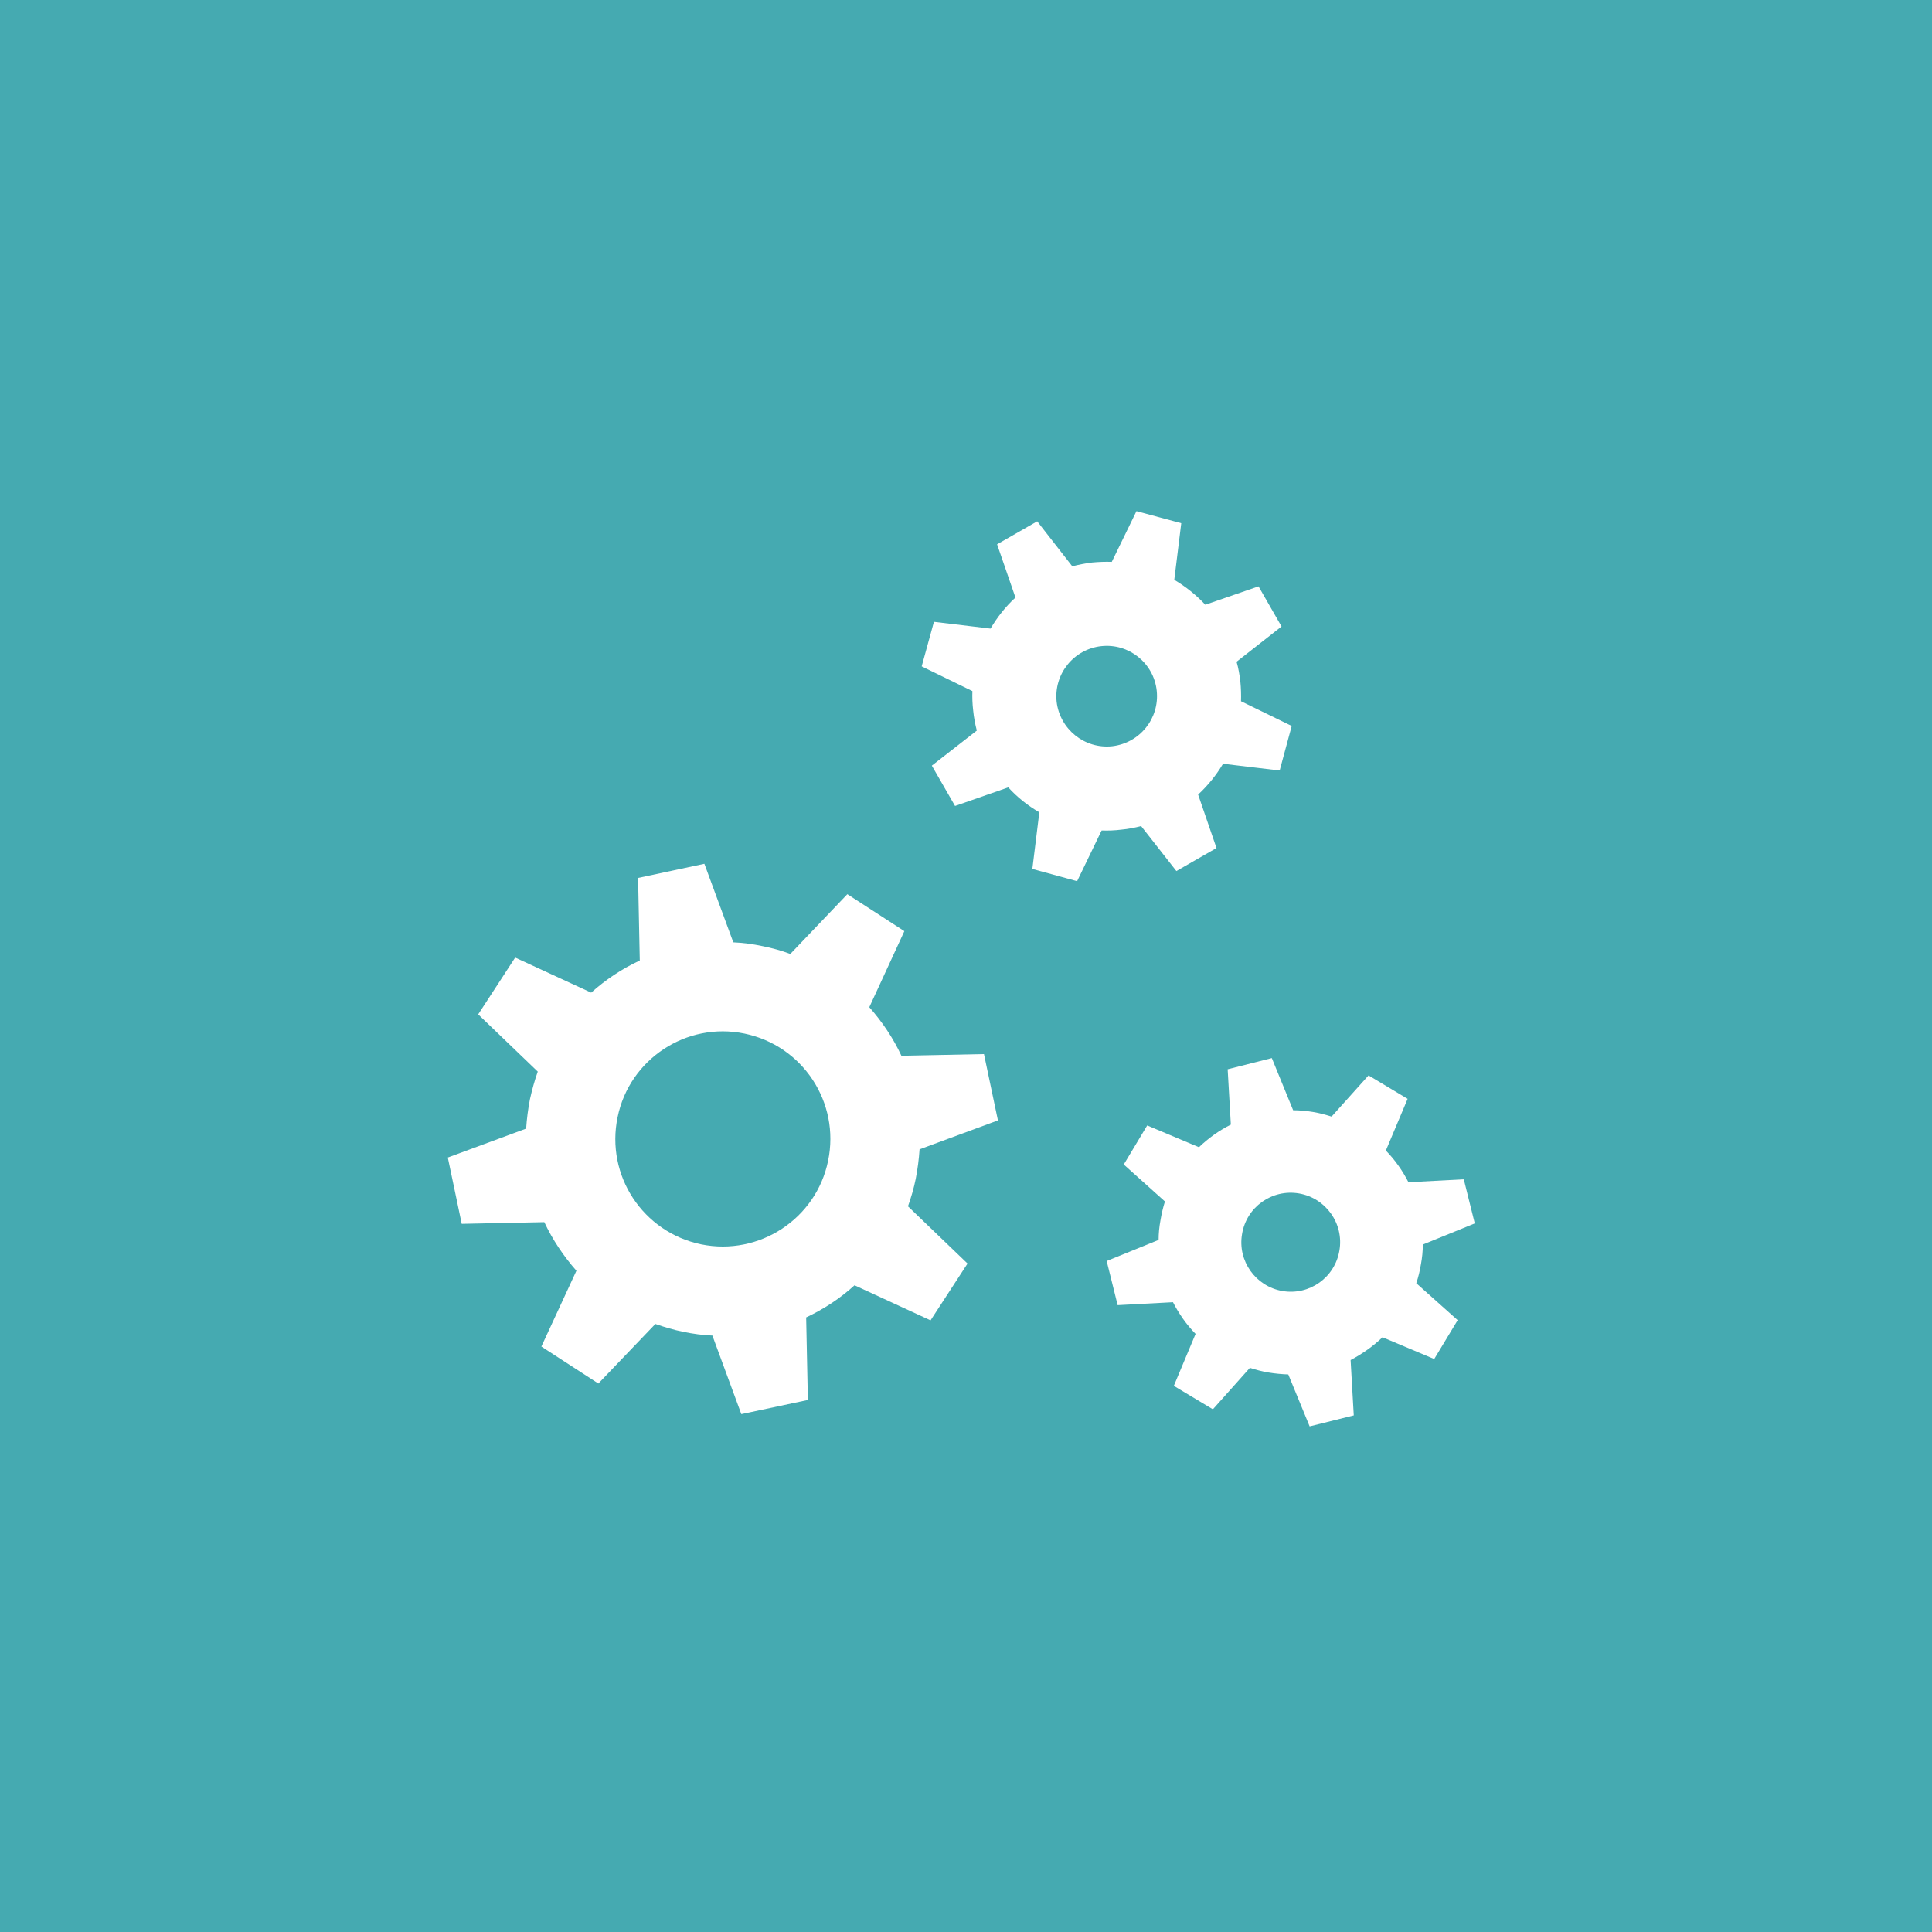 <svg width="82" height="82" viewBox="0 0 82 82" fill="none" xmlns="http://www.w3.org/2000/svg">
<rect width="82" height="82" fill="#45AAB1"/>
<path d="M60.308 53.665C60.362 53.378 60.389 53.101 60.389 52.823L62.594 51.926L62.128 50.053L59.779 50.178C59.528 49.685 59.206 49.228 58.82 48.833L59.744 46.638L58.086 45.643L56.517 47.391C56.257 47.31 55.996 47.239 55.719 47.194C55.441 47.149 55.163 47.122 54.885 47.122L53.98 44.908L52.106 45.383L52.241 47.732C51.739 47.983 51.291 48.306 50.887 48.691L48.691 47.767L47.696 49.425L49.444 50.994C49.364 51.246 49.301 51.515 49.256 51.783C49.202 52.07 49.175 52.348 49.175 52.626L46.971 53.522L47.437 55.395L49.785 55.27C50.037 55.764 50.359 56.22 50.744 56.615L49.821 58.82L51.479 59.815L53.048 58.057C53.308 58.138 53.568 58.21 53.846 58.255C54.123 58.3 54.401 58.327 54.679 58.336L55.585 60.54L57.458 60.074L57.324 57.725C57.817 57.465 58.274 57.143 58.678 56.758L60.873 57.681L61.868 56.032L60.111 54.463C60.201 54.204 60.263 53.934 60.308 53.665ZM56.849 53.074C56.66 54.221 55.576 54.992 54.429 54.795C53.29 54.598 52.519 53.513 52.717 52.375C52.905 51.228 53.989 50.457 55.136 50.654C56.275 50.851 57.046 51.935 56.849 53.074Z" fill="white"/>
<path d="M52.672 29.763C52.681 29.485 52.672 29.208 52.645 28.93C52.609 28.643 52.564 28.356 52.484 28.087L54.393 26.59L53.416 24.887L51.157 25.667C50.772 25.254 50.324 24.896 49.84 24.609L50.136 22.206L48.235 21.695L47.187 23.847C46.917 23.838 46.64 23.847 46.353 23.874C46.066 23.91 45.788 23.964 45.511 24.035L44.022 22.126L42.319 23.102L43.099 25.361C42.678 25.746 42.328 26.195 42.041 26.679L39.639 26.392L39.119 28.283L41.271 29.332C41.262 29.601 41.271 29.878 41.306 30.166C41.334 30.453 41.387 30.73 41.459 31.008L39.55 32.496L40.535 34.208L42.794 33.419C43.179 33.841 43.618 34.19 44.112 34.477L43.816 36.88L45.716 37.4L46.756 35.248C47.034 35.258 47.311 35.248 47.589 35.213C47.885 35.186 48.163 35.132 48.432 35.06L49.929 36.97L51.632 35.993L50.852 33.725C51.265 33.34 51.623 32.901 51.91 32.416L54.313 32.703L54.824 30.812L52.672 29.763ZM47.204 31.673C46.03 31.798 44.981 30.946 44.846 29.781C44.721 28.607 45.573 27.55 46.747 27.424C47.912 27.299 48.969 28.141 49.095 29.315C49.221 30.49 48.378 31.538 47.204 31.673Z" fill="white"/>
<path d="M38.868 50.027C38.949 49.605 39.002 49.193 39.029 48.781L42.355 47.553L41.763 44.738L38.259 44.81C37.909 44.057 37.443 43.367 36.896 42.748L38.384 39.521L35.964 37.952L33.544 40.489C33.168 40.346 32.774 40.238 32.37 40.158C31.949 40.068 31.537 40.014 31.124 39.996L29.896 36.662L27.082 37.263L27.154 40.767C26.401 41.117 25.711 41.574 25.092 42.13L21.865 40.642L20.296 43.053L22.824 45.482C22.69 45.858 22.582 46.252 22.492 46.656C22.412 47.068 22.358 47.489 22.331 47.901L19.006 49.129L19.597 51.944L23.102 51.872C23.451 52.616 23.918 53.315 24.465 53.934L22.977 57.152L25.396 58.721L27.816 56.193C28.202 56.327 28.587 56.444 28.99 56.524C29.412 56.614 29.833 56.668 30.236 56.686L31.464 60.02L34.288 59.42L34.216 55.915C34.96 55.566 35.659 55.108 36.269 54.552L39.496 56.04L41.065 53.629L38.537 51.2C38.671 50.824 38.787 50.43 38.868 50.027ZM35.148 49.264C34.646 51.729 32.226 53.316 29.761 52.814C27.287 52.303 25.7 49.892 26.212 47.418C26.714 44.953 29.134 43.357 31.598 43.868C34.073 44.38 35.659 46.79 35.148 49.264Z" fill="white"/>
</svg>
